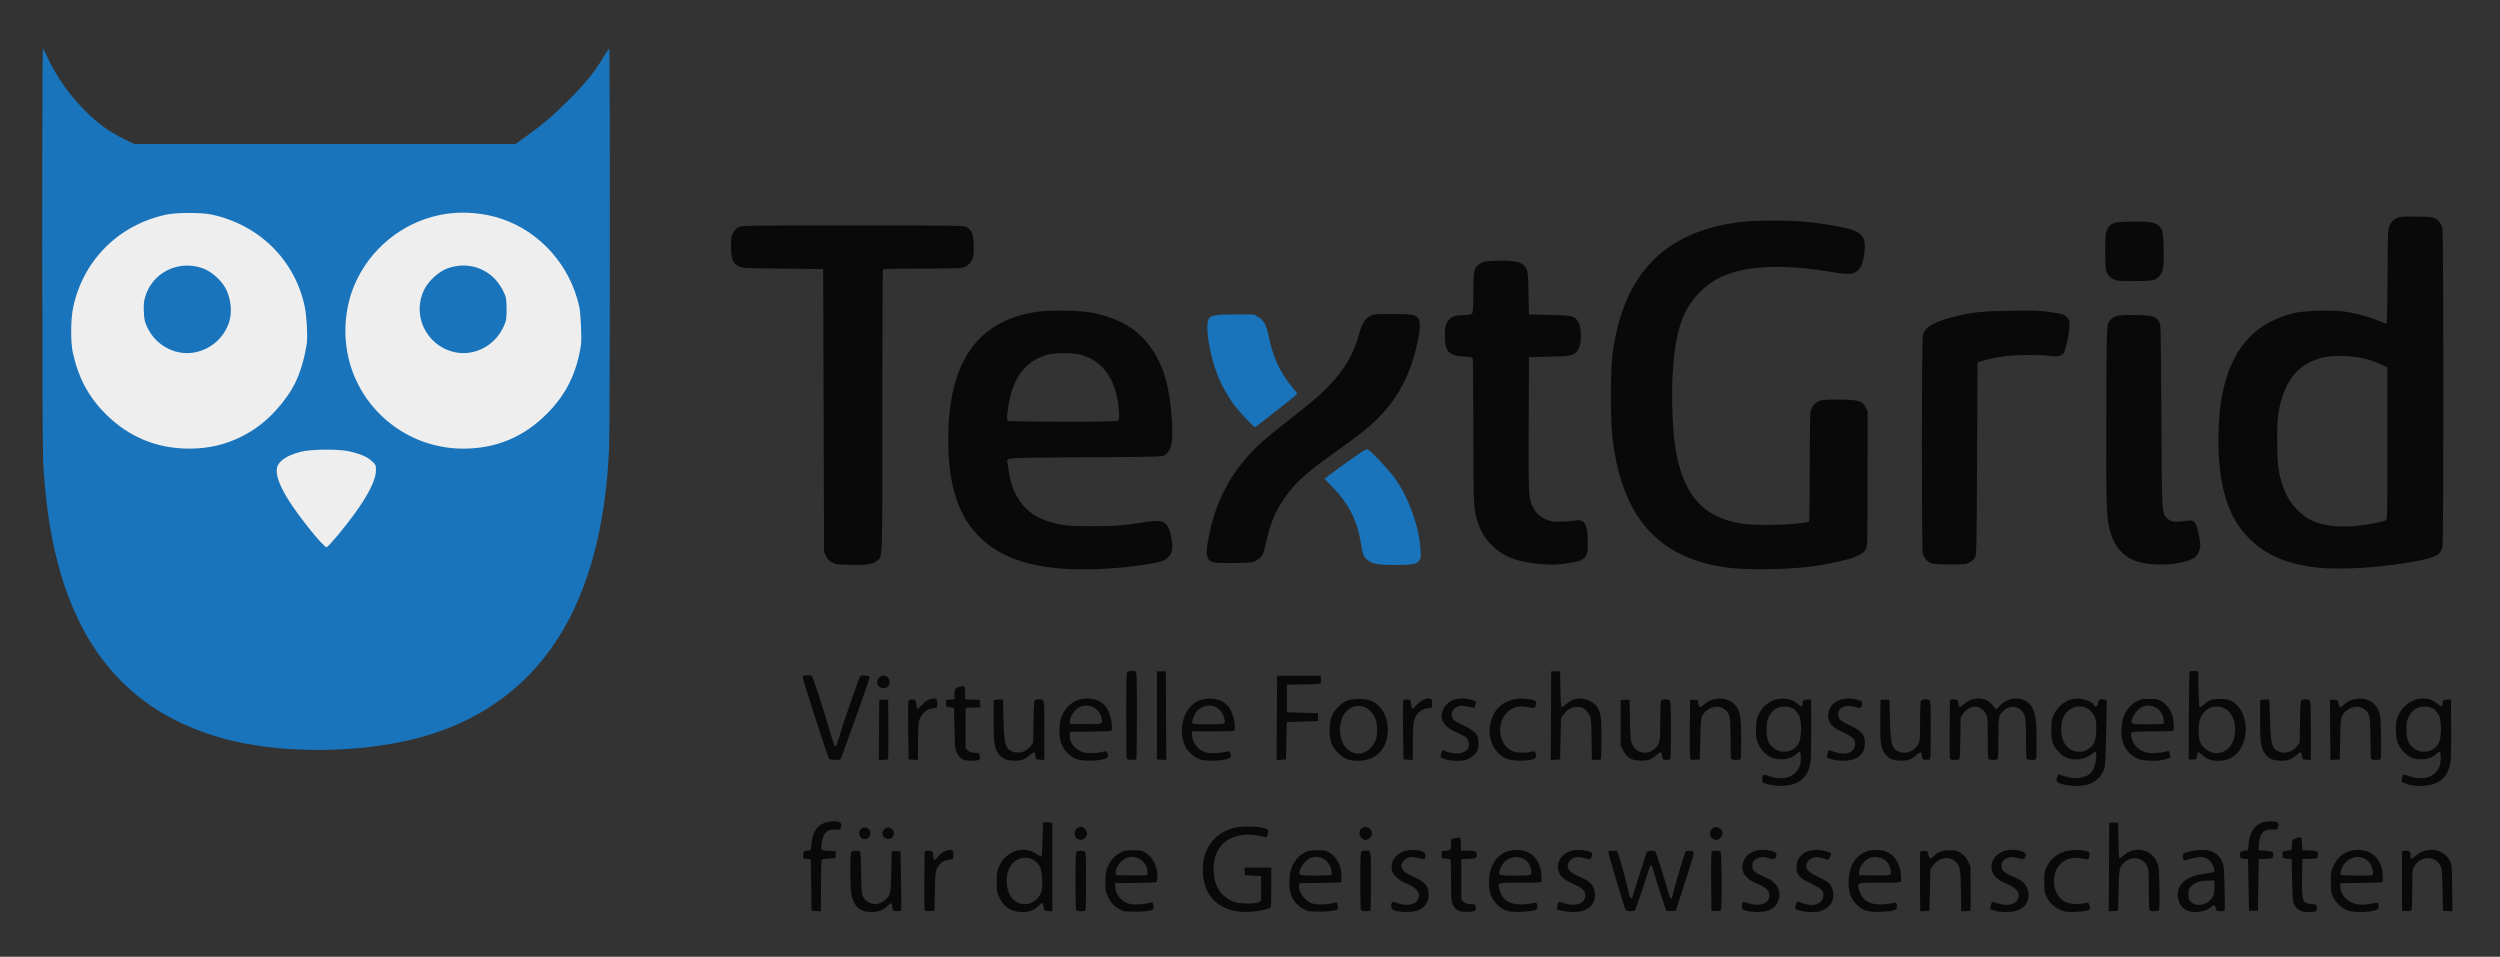 <svg xmlns="http://www.w3.org/2000/svg" width="1052.4" height="402.75" viewBox="0 0 1052.4 402.75"><rect x="0" y="0" width="1052.4" height="402.75" fill="#333333" stroke="none"/><path fill="#FFF" fill-opacity=".917" d="M79.453 81.4H192.98c33.09 0 59.916 26.824 59.916 59.915v45.727c0 33.09-26.826 59.917-59.917 59.917H79.452c-33.092 0-59.918-26.827-59.918-59.918v-45.727c0-33.09 26.826-59.916 59.918-59.916z"/><path fill="#1974BB" d="M597.384 236.043c-1.19 1.494-2.86 1.787-10.168 1.79-7.438.002-9.645-.426-11.758-2.28-1.51-1.325-1.85-2.266-2.64-7.255-1.443-9.144-5.07-16.244-11.898-23.304l-3.32-3.43 1.553-1.247c.853-.685 4.782-3.547 8.732-6.36 6.088-4.332 7.295-5.053 7.93-4.737 1.46.728 9.025 8.775 11.37 12.092 5.874 8.306 10.223 20.385 10.79 29.966.204 3.46.16 3.826-.59 4.765zm-56.61-65.878c-2.89 2.227-6.79 5.298-8.673 6.824-1.88 1.527-3.59 2.775-3.8 2.775-.606 0-6.222-5.92-8.54-9.002-2.867-3.815-5.695-8.845-7.257-12.904-3.385-8.802-5.263-20.502-3.757-23.413.928-1.793 2.448-2.074 11.247-2.074h7.868l1.77 1.04c2.393 1.405 3.48 3.39 4.414 8.046 1.822 9.09 4.895 15.63 10.36 22.05.895 1.052 1.63 2.07 1.63 2.262-.004.19-2.37 2.167-5.26 4.393zm-284.373 18.217c-1.152 28.382-6.607 52.157-16.357 71.283-13.492 26.468-35.653 43.847-65.497 51.367-23.17 5.837-53.585 6.213-76.218.943-14.674-3.416-28.202-9.59-38.652-17.642-25.58-19.708-39.068-52.3-41.525-100.33-.445-8.735-.525-173.464-.082-173.464.162 0 .96 1.47 1.77 3.272 3.333 7.402 8.617 15.137 14.602 21.38 6.128 6.393 11.236 10.182 18.36 13.617l3.746 1.805 80.214.005 80.214.007 4.27-3.057c7.34-5.252 11.545-8.838 18.34-15.645 6.89-6.906 10.91-11.877 14.412-17.826 1.153-1.958 2.255-3.56 2.448-3.56.424-.002.38 157.387-.043 167.842zm-12.535-59.195c-3.77-17.33-16.35-31.568-32.774-37.093-7.17-2.412-15.74-3.185-23.166-2.087-16.093 2.376-30.04 12.506-37.44 27.19-5.664 11.238-6.666 25.222-2.69 37.467 6.59 20.28 25.616 34.123 47 34.195 13.822.047 25.44-4.733 35.26-14.507 8.214-8.176 12.697-17.2 14.525-29.244.364-2.412-.117-13.182-.715-15.923zm-31.032 6.202c-3.105 9.533-12.853 15.125-22.144 12.705-11.547-3.007-17.382-15.79-12.03-26.355 1.86-3.672 6.18-7.518 9.924-8.84 9.164-3.233 18.817.668 23.1 9.338 1.425 2.89 1.472 3.104 1.557 7.306.056 2.796-.087 4.863-.407 5.845zm-56.194 58.8c-1.892-1.813-5.125-3.217-9.66-4.195-4.802-1.035-15.827-.94-20.277.173-5.688 1.425-9.303 3.774-10.043 6.525-.74 2.745.735 7.18 4.37 13.145 4.35 7.144 15.085 20.505 16.473 20.505.616 0 7.526-8.233 11.45-13.64 6.256-8.623 9.295-14.74 9.306-18.738.005-2.132-.06-2.28-1.62-3.776zm-28.322-64.903c-4.025-19.63-18.993-34.547-39.077-38.94-4.312-.944-14.915-.94-19.306.008-19.99 4.315-34.856 19.113-39.114 38.932-1.077 5.015-1.152 14.603-.15 19.183 2.32 10.613 6.643 18.678 13.865 25.87 9.665 9.622 21.455 14.505 35.053 14.515 10.308.01 19.165-2.676 27.82-8.432 6.367-4.234 13.233-12.023 16.762-19.014 2.254-4.467 4.27-11.4 5.01-17.236.376-2.95-.1-11.172-.862-14.887zm-31.684 5.637c-1.778 6.466-6.908 11.454-13.563 13.186-8.237 2.147-17.194-2.182-20.97-10.135-1.236-2.6-1.39-3.267-1.544-6.738-.142-3.19-.035-4.302.622-6.463 3.062-10.084 13.93-15.45 24.057-11.876 3.75 1.324 8.034 5.114 9.864 8.725 2.026 4 2.636 9.287 1.534 13.3z"/><path fill="#090909" d="M1030.386 383.502l-1.988-.114-.188-8.805c-.176-8.293-.24-8.9-1.054-10.428-2.202-4.127-8.21-3.863-10.75.472-.918 1.565-.935 1.733-.94 9.8-.005 4.517-.146 8.432-.32 8.7-.205.326-.93.453-2.147.376l-1.84-.116v-25.102l.883-.126c.485-.07 1.285-.025 1.778.1.762.19.9.455.9 1.715 0 .828.18 1.492.41 1.492.224 0 1.086-.58 1.916-1.29 4.663-3.992 11.528-2.948 14.264 2.17.79 1.475.838 2.065.95 11.41l.116 9.856-1.99-.11zm1.014-61.89c-.935 4.278-2.63 6.56-5.966 8.037-3.555 1.57-9.21 1.62-12.983.11-1.49-.596-1.545-.678-1.34-1.938.118-.724.35-1.455.52-1.624.17-.17 1.145.005 2.168.39 5.853 2.19 11.005.794 12.962-3.515.44-.97.685-2.4.69-4.03.01-2.833-.382-3.17-1.856-1.603-2.086 2.222-7.21 2.91-10.558 1.422-2.362-1.052-4.605-3.462-5.613-6.03-1.075-2.74-1.18-7.948-.217-10.743 2.534-7.347 11.39-10.5 16.704-5.95 1.87 1.6 2.298 1.592 2.298-.038 0-1.064.165-1.345.898-1.53.494-.123 1.295-.168 1.78-.1l.88.126.067 12.364c.05 9.133-.063 12.958-.433 14.65zm-4.674-20.428c-1.472-2.886-3.857-4.076-7.372-3.68-2.15.24-4.123 1.798-5.38 4.24-.81 1.57-.94 2.316-.938 5.39 0 4 .673 5.838 2.784 7.613 3.5 2.943 8.868 1.93 10.838-2.045 1.13-2.29 1.175-9.35.068-11.518zm1.465-71.332c-.71 3.596-2.25 4.552-9.86 6.125-14.216 2.937-33.407 4.172-43.942 2.827-11.913-1.52-20.247-5.097-27.014-11.595-7.896-7.582-11.946-17.748-13.228-33.208-.526-6.35-.243-17.738.583-23.53 3.186-22.31 13.346-34.708 31.846-38.862 3.664-.823 14.883-1.147 19.548-.565 4.796.6 11.12 2.242 15.096 3.92 1.745.738 3.296 1.342 3.448 1.342.15 0 .323-8.978.386-19.95.11-19.823.117-19.962.955-21.662.578-1.175 1.34-1.996 2.434-2.622 1.51-.865 1.91-.913 7.774-.913 3.4 0 6.81.133 7.576.297 2.124.45 3.855 2.31 4.364 4.686.507 2.365.537 131.157.033 133.71zm-26.07-76.56c-4.624-2.135-9.264-3.165-15.31-3.395-6.502-.248-9.89.355-14.38 2.56-5.534 2.717-9.132 7.13-11.507 14.118-1.99 5.847-2.52 10.735-2.292 21.058.173 7.737.314 9.304 1.168 12.925 1.463 6.215 3.652 10.45 7.26 14.056 1.873 1.87 3.732 3.313 5.275 4.09 6.655 3.355 15.796 3.846 27.558 1.483 2.044-.412 4.025-.913 4.403-1.115.66-.353.688-1.702.688-32.413v-32.045l-2.86-1.322zm.52 218.116c-.26.096-4.262.216-8.9.27l-8.43.096-.13.92c-.2 1.44.616 3.65 1.89 5.103 2.433 2.77 6 3.64 10.776 2.63 1.538-.324 2.937-.45 3.107-.28s.345.802.39 1.402c.07.994-.085 1.145-1.795 1.73-2.427.828-8.324.885-10.95.105-2.523-.75-5.345-3.3-6.515-5.886-.775-1.717-.895-2.55-.895-6.288 0-3.967.086-4.495 1.09-6.67 2.13-4.613 6.222-7.073 11.228-6.752 4.56.293 7.744 2.924 9.014 7.452.715 2.54.78 5.922.12 6.166zm-4.045-5.898c-1.89-6.8-11.212-6.106-13.134.98-.307 1.14-.285 1.527.104 1.773.585.37 12.807.442 13.172.077.35-.35.308-1.213-.14-2.83zm3.514-45.876c-.14.138-1.05.25-2.02.25-1.27 0-1.837-.167-2-.59-.125-.327-.23-4.247-.235-8.712-.01-8.932-.284-10.3-2.406-11.97-2.845-2.235-7.517-.898-9.517 2.727-.51.922-.654 2.674-.808 9.74l-.187 8.618-1.967.114-1.965.112-.082-9.947c-.045-5.472-.088-11.17-.094-12.664l-.012-2.716h1.68c1.393 0 1.7.127 1.795.748.426 2.82.713 2.988 2.335 1.367 1.572-1.574 3.632-2.43 6.273-2.607 4.4-.296 7.79 2.264 8.955 6.763.526 2.04.748 18.272.254 18.766zm-26.82 41.654c-.26.09-1.734.212-3.28.27l-2.81.1-.112 6.93c-.174 10.762.113 11.645 3.912 11.982 2.176.194 2.194.205 2.315 1.467.16 1.657-.29 1.9-3.53 1.906-3.074.006-4.64-.783-5.937-2.993-.703-1.195-.787-2.1-.958-10.3l-.187-8.993-1.874-.187c-1.854-.185-1.876-.202-1.99-1.58-.124-1.496.076-1.633 2.74-1.877 1.093-.1 1.126-.163 1.236-2.284.11-2.09.168-2.205 1.393-2.717 2.51-1.05 2.756-.864 2.88 2.18l.11 2.717 2.434.097c3.84.15 4.12.273 4.12 1.797.004.724-.208 1.39-.465 1.484zm-4.31-41.478c-1.735-.11-1.782-.146-1.9-1.425-.186-2.037-.614-2.113-2.51-.445-2.222 1.957-3.707 2.43-7.082 2.26-3.065-.155-4.7-.997-6.21-3.202-1.568-2.29-1.873-4.51-1.873-13.674v-8.527l.89-.224c.49-.123 1.376-.17 1.968-.1l1.075.12.24 8.43c.293 10.32.725 11.956 3.49 13.27 2.67 1.265 5.973.32 7.956-2.276l1.05-1.378.115-8.633c.07-5.408.263-8.814.514-9.115.22-.267.956-.484 1.635-.484 2.578 0 2.42-.85 2.42 12.986v12.53l-1.78-.114zm-12.044 28.548c-.243.872-.403.93-2.303.827-3.757-.2-5.61 1.887-5.73 6.453l-.06 2.274 2.77.187c3.055.205 3.7.67 3.276 2.36-.236.938-.37.984-3.147 1.09l-2.9.11-.188 10.863-.186 10.865h-3.747l-.188-10.865-.186-10.864-1.592-.116c-1.357-.1-1.627-.26-1.835-1.09-.348-1.384.282-2.14 1.965-2.354l1.46-.187.24-2.686c.558-6.244 3.707-9.49 9.208-9.49 3.152-.002 3.737.487 3.14 2.62zm-14.103-37.185c-1.59 5.902-5.402 9.06-10.954 9.077-3.194.012-4.666-.52-6.795-2.442-.852-.77-1.656-1.294-1.786-1.165-.13.13-.34.87-.466 1.645-.224 1.376-.266 1.41-1.85 1.41h-1.62l.052-18.356c.03-10.097.19-18.494.36-18.663.168-.17 1.047-.255 1.948-.19l1.644.117.1 7.296c.058 4.094.263 7.456.468 7.66.238.24.793-.038 1.584-.79 2.17-2.058 3.514-2.545 7.025-2.544 3.596 0 5.284.658 7.36 2.863 3.064 3.254 4.275 9.076 2.927 14.08zm-4.448-7.918c-1.084-3.602-3.84-5.85-7.172-5.85-2.227 0-3.993.85-5.55 2.668-1.595 1.864-2.11 3.646-2.107 7.304.004 4.082.513 5.65 2.44 7.506 4.075 3.924 10.288 2.25 12.2-3.29.834-2.416.914-5.93.19-8.338zm-3.935 80.164c-.086.085-.89.155-1.79.155-1.516 0-1.65-.08-1.86-1.13-.3-1.512-.767-1.726-1.747-.806-2.46 2.308-7.517 3.033-10.632 1.524-2.816-1.364-4.285-4.864-3.47-8.266.96-3.99 4.74-6.355 11.41-7.136 1.856-.218 3.48-.56 3.61-.76.52-.81-.462-3.493-1.705-4.66-1.69-1.585-3.942-1.933-7.076-1.09-1.276.34-2.69.717-3.145.835-.66.17-.875.017-1.07-.763-.135-.537-.156-1.21-.046-1.494.534-1.395 7.955-2.596 10.97-1.776 3.315.9 5.444 3.174 6.115 6.53.374 1.864.76 18.515.435 18.835zm-7-12.748c-3.172.025-5.587.855-7.11 2.445-.958.997-1.095 1.418-1.095 3.356 0 1.875.146 2.36.958 3.17 1.833 1.836 5.453 1.697 7.722-.294 1.88-1.65 2.375-2.976 2.272-6.078l-.087-2.623-2.66.02zm-3.694-138.702c-.797 2.238-1.937 3.167-5.116 4.172-6.18 1.952-15.077 2.042-20.962.213-6.008-1.867-9.884-6.47-11.708-13.9-1.282-5.226-1.42-10.326-1.306-48.122.124-40.54-.013-38.083 2.23-40.145 1.537-1.413 3.437-1.703 10.25-1.568 6.977.14 8.014.427 9.696 2.683.788 1.055.79 1.167 1.003 39.712.23 41.62.187 40.788 2.202 42.944 1.518 1.624 3.516 2.022 7.074 1.408 4.604-.795 5.23-.27 6.423 5.38.876 4.137.91 5.272.213 7.222zm-10.94 75.675c-.138.138-4.106.25-8.817.25-9.704 0-9.4-.105-8.587 2.962 1.027 3.888 4.34 6.205 8.843 6.185 1.444-.007 3.52-.232 4.614-.5 1.093-.27 2.07-.407 2.17-.307.1.102.28.77.395 1.49l.213 1.304-2.434.658c-1.824.494-3.405.62-6.315.51-3.435-.133-4.115-.278-5.89-1.25-4.263-2.336-6.3-6.54-5.96-12.3.323-5.444 2.526-9.365 6.416-11.41 1.676-.88 2.363-1.01 5.296-1.015 2.907-.003 3.603.126 5.04.934 2.092 1.175 3.95 3.58 4.692 6.078.577 1.95.778 5.953.32 6.41zm-4.37-6.32c-1.387-3.587-5.146-5.235-8.623-3.78-2.472 1.032-5.347 5.613-4.31 6.863.307.37 1.965.49 6.668.49 3.445 0 6.375-.11 6.51-.25.375-.374.253-2.036-.245-3.323zm-.017-187.762c-.615 2.19-2.046 3.76-3.95 4.33-.85.255-4.24.43-8.334.43-6.412 0-7.02-.06-8.573-.843-1.222-.616-1.9-1.293-2.514-2.515-.792-1.568-.845-2.138-.845-9.193 0-7.062.05-7.623.844-9.172 1.41-2.76 2.656-3.167 10.204-3.325 9.017-.188 11.48.513 12.857 3.663.813 1.854 1.038 14.022.31 16.625zm-1.61 269.762c-.138.137-1.048.25-2.02.25-1.27 0-1.836-.167-2-.592-.124-.326-.23-4.246-.235-8.71-.006-7.12-.094-8.31-.71-9.66-1.63-3.595-6.206-4.46-9.394-1.776-2.297 1.935-2.42 2.485-2.624 11.935l-.187 8.617-1.972.113-1.97.114.096-18.66.097-18.658h3.747l.103 7.295c.055 4.013.235 7.428.396 7.59.163.163.958-.295 1.766-1.016 5.263-4.682 12.892-2.395 14.652 4.39.53 2.04.75 18.27.255 18.765zm-22.238-74.118c-.142 8.218-.378 13.207-.665 14.062-1.23 3.68-3.818 6.115-7.57 7.122-3.673.985-11.097.198-12.348-1.31-.356-.427-.36-.85-.02-1.878.24-.73.47-1.326.514-1.326.042 0 1.082.366 2.312.814 4.565 1.66 9.648.886 11.754-1.792 1.034-1.313 1.91-4.33 1.91-6.582 0-1.915-.568-2.368-1.525-1.214-.27.325-1.344 1.025-2.387 1.556-2.577 1.31-6.347 1.367-8.912.132-2.11-1.018-4.197-3.225-5.298-5.605-.672-1.455-.8-2.42-.793-6.04.006-3.943.096-4.49 1.05-6.444 2.15-4.413 6.37-6.94 10.967-6.573 2.472.2 5.47 1.573 5.903 2.704.36.935 1.336.653 1.58-.457.405-1.85.5-1.968 1.62-1.968 1.656 0 2.3.364 2.21 1.257-.045.44-.18 6.533-.303 13.54zm-5.086-7.987c-2.38-4.777-8.698-5.228-11.928-.85-1.375 1.864-1.86 3.613-1.874 6.78-.025 5.318 2.71 8.92 7.052 9.282 1.48.122 2.34-.025 3.444-.59 3.245-1.664 4.24-3.784 4.263-9.09.013-3.122-.108-3.83-.957-5.532zm-2.635 82.033c-.59.244-2.845.516-5.01.605-3.34.136-4.25.042-6.024-.626-2.806-1.057-4.95-2.973-6.222-5.568-.97-1.972-1.054-2.49-1.054-6.454 0-4.023.074-4.45 1.1-6.482 2.148-4.24 5.99-6.6 11.205-6.88 1.874-.103 3.78.025 4.93.33 1.795.475 1.87.547 1.81 1.747-.085 1.817-.526 2.097-2.515 1.595-5.112-1.287-9.457.495-11.496 4.717-1.35 2.795-1.26 6.787.22 9.68 1.575 3.08 3.75 4.412 7.51 4.6 1.522.078 3.326-.062 4.096-.315 1.578-.522 1.94-.297 2.283 1.408.213 1.067.12 1.248-.837 1.642h.005zm-8.62-239.644c-.505 2.264-1.163 4.492-1.46 4.948-.82 1.25-3.18 1.75-5.97 1.264-2.968-.517-13.69-.523-17.816-.01-3.97.495-8.227 1.36-10.668 2.168l-1.872.622-.188 40.462c-.18 38.984-.212 40.506-.902 41.645-.395.65-1.405 1.577-2.248 2.06-1.447.828-1.897.877-8.09.877-4.466 0-7-.158-7.947-.494-1.683-.596-3.125-2.22-3.65-4.108-.558-2.006-.534-90.027.025-92.06.94-3.417 5.037-5.725 14.01-7.89 6.984-1.686 11.024-2.092 22.852-2.297 9.2-.16 12.057-.08 15.735.426 6.042.833 7.087 1.15 8.215 2.493.82.975.96 1.49.928 3.458-.023 1.274-.45 4.17-.956 6.434zm-13.12 175.807c-.294.722-3.738.617-4.02-.125-.126-.325-.23-4.077-.23-8.337 0-4.258-.178-8.37-.39-9.136-1.173-4.222-5.614-5.653-8.815-2.842-2.338 2.052-2.41 2.387-2.41 11.49 0 4.527-.1 8.5-.226 8.825-.164.426-.73.59-2.02.59s-1.86-.165-2.02-.59c-.126-.326-.23-4.346-.23-8.933 0-7.953-.038-8.415-.85-9.952-.91-1.724-2.794-3.008-4.388-2.994-1.747.015-4.03 1.36-5.132 3.025l-1.055 1.592-.096 8.082c-.054 4.446-.183 8.464-.29 8.926-.166.735-.43.843-2.05.843-1.618 0-1.886-.11-2.064-.843-.114-.462-.16-6.153-.1-12.645l.104-11.8.88-.126c.485-.07 1.286-.025 1.78.1.73.183.9.467.9 1.507 0 .705.17 1.387.38 1.517.21.13 1.127-.42 2.037-1.224 3.815-3.357 9.535-3.065 12.084.62.575.83 1.214 1.514 1.42 1.522.206.007.83-.557 1.386-1.254 1.38-1.73 4.483-3.226 6.686-3.226 5.07 0 7.913 2.993 8.61 9.068.368 3.19.454 15.475.115 16.314h.002zm-3.72 60.026c-.805 1.86-1.588 2.62-3.714 3.62-2.287 1.074-6.83 1.21-9.905.297l-1.984-.59.218-1.345c.12-.738.35-1.475.512-1.635.163-.158 1.22.032 2.355.424 3.866 1.34 7.276.723 8.44-1.525 1.355-2.623-.153-4.817-4.538-6.6-4.687-1.908-6.806-4.478-6.43-7.803.544-4.83 5.887-7.628 11.834-6.202 2.345.562 2.88 1.124 2.404 2.532-.395 1.167-1.038 1.247-3.738.473-1.973-.566-3.91-.226-5.243.92-.816.702-1.025 1.204-1.025 2.467 0 1.34.195 1.748 1.255 2.633.69.577 2.252 1.42 3.47 1.877 1.22.456 2.9 1.322 3.73 1.926 2.627 1.9 3.645 5.574 2.36 8.53zm-23.984 3.86c-.15.15-1.072.272-2.05.272h-1.775l-.14-8.71c-.158-9.606-.35-10.548-2.5-12.36-2.72-2.287-6.923-1.42-9.226 1.9l-1.127 1.623-.187 8.68-.186 8.68-1.945.112-1.945.113-.118-12.475c-.075-8.018.017-12.58.258-12.76.206-.158.965-.243 1.685-.19 1.214.092 1.337.217 1.664 1.69.408 1.842.848 1.972 2.11.62 1.7-1.82 3.64-2.56 6.743-2.574 2.518-.01 3.047.116 4.678 1.124 1.41.87 2.105 1.654 2.97 3.344l1.13 2.207.116 9.215c.066 5.067-.004 9.337-.154 9.487zm-17.16-63.57c-.29.112-1.09.15-1.78.084-1.132-.11-1.265-.248-1.374-1.432-.185-2.012-.625-2.133-2.29-.63-2.258 2.042-3.845 2.58-7.17 2.438-3.288-.14-4.898-.995-6.48-3.435-1.49-2.295-1.76-4.55-1.65-13.735l.1-8.43h3.745l.235 8.43c.287 10.29.725 11.954 3.498 13.27 3.11 1.474 6.8.07 8.484-3.23.63-1.24.71-2.284.71-9.574 0-5.865.127-8.31.448-8.632.248-.248.993-.45 1.655-.45 2.544 0 2.392-.814 2.392 12.79.004 10.247-.086 12.37-.524 12.536zm-12.062 51.385c-.16.355-2.32.47-8.944.47-9.874 0-9.473-.14-8.668 2.96 1.088 4.19 4.068 6.23 9.034 6.176 1.65-.017 3.74-.24 4.644-.492 1.856-.52 2.272-.242 2.282 1.528.01 1.404-1.497 1.872-6.738 2.088-5.313.22-7.654-.49-10.274-3.11-2.38-2.38-3.346-5.065-3.365-9.338-.038-8.718 5.222-14.27 12.867-13.577 5.315.482 8.69 4.352 9.19 10.537.1 1.26.088 2.5-.028 2.758zm-5.278-7.48c-1.737-2.974-6.412-3.83-9.222-1.685-1.747 1.33-2.982 3.404-3.03 5.082l-.038 1.367 6.366.103c5.42.088 6.432.015 6.797-.482.52-.718.136-2.655-.874-4.384zM785.56 231.01c-.753 1.528-1.88 2.33-4.998 3.555-2.893 1.138-11.263 3-17.105 3.805-10.717 1.48-29.2 1.677-37.595.403-28.34-4.3-43.122-21.368-47.076-54.36-.9-7.51-.9-28.39.003-35.18 4.13-31.123 18.942-48.64 46.064-54.483 6.18-1.33 12.622-1.903 21.426-1.903 11.136 0 19.204.777 29.096 2.8 8.16 1.67 10.136 3.676 9.565 9.7-.524 5.543-1.638 8.13-4.01 9.322-1.698.853-3.963.827-9.438-.107-15.78-2.693-28.463-2.94-38.532-.748-7.24 1.575-12.503 4.323-17.245 9.004-7.525 7.425-10.673 17.037-11.633 35.515-.458 8.834-.012 21.87.99 28.882 2.925 20.466 11.373 30.5 27.942 33.187 4.565.74 16.047.75 22.936.018 2.846-.302 5.332-.648 5.526-.768.216-.132.355-9.042.356-22.77 0-14.58.14-23.05.395-23.965.217-.78.9-1.99 1.517-2.695 1.592-1.815 3.62-2.172 11.387-2.015 7.595.155 8.825.552 10.21 3.3l.842 1.672-.008 28.3c-.007 25.3-.072 28.43-.614 29.528zm-1.03 84.94c-1.27 2.843-4.27 4.31-8.818 4.31-2.766 0-6.136-.787-6.602-1.542-.188-.303.482-2.955.746-2.955.055 0 1.08.337 2.278.75 4.978 1.712 8.805.235 8.805-3.4 0-1.923-1.166-3.008-5.308-4.943-2.163-1.01-3.893-2.1-4.522-2.846-3.096-3.68-1.395-9.015 3.42-10.714 2.08-.733 4.99-.733 7.465 0 1.6.475 1.94.727 1.94 1.428 0 .466-.215 1.146-.48 1.507-.456.624-.6.624-2.768.023-3.995-1.11-6.867.194-6.867 3.12 0 1.967.927 2.86 4.83 4.65 3.356 1.542 4.984 2.79 5.882 4.507.662 1.267.66 4.62-.003 6.105zm-13 62.707c-.588 1.96-1.806 3.34-3.85 4.358-1.564.78-2.414.934-5.108.934-3.068 0-6.455-.74-6.935-1.518-.177-.288.745-2.98 1.024-2.978.062 0 1 .338 2.085.75 4.705 1.786 8.83.226 8.83-3.342 0-1.932-1.048-2.923-5.19-4.907-4.83-2.31-6.178-3.817-6.168-6.89.017-4.76 4.007-7.7 9.8-7.222 2.07.17 4.807 1.036 4.807 1.52 0 .605-.904 2.48-1.198 2.48-.205 0-1.3-.27-2.43-.596-2.575-.75-4.377-.448-5.795.97-1.29 1.293-1.395 2.856-.28 4.273.437.557 2.51 1.825 4.68 2.864 3.1 1.485 4.08 2.15 4.806 3.265 1.06 1.632 1.46 4.237.923 6.037zm-9.368-57.718c-1.117 6.667-5.185 9.878-12.508 9.874-2.265-.002-4.11-.235-5.62-.712-2.24-.708-2.248-.717-2.203-2.12.065-1.997.444-2.202 2.592-1.397 4.668 1.748 8.748 1.305 11.277-1.222 1.755-1.755 2.38-3.506 2.38-6.698.005-2.44-.444-2.735-1.86-1.226-1.275 1.354-3.95 2.255-6.614 2.228-4.266-.046-7.597-2.4-9.6-6.78-.682-1.49-.826-2.465-.815-5.555.017-4.338.834-6.956 2.932-9.408 3.68-4.3 10.49-5.143 14.413-1.787 1.87 1.6 2.296 1.59 2.296-.038 0-1.065.167-1.346.9-1.53.494-.123 1.296-.168 1.78-.1l.88.125.052 12.177c.032 6.697-.096 13.072-.28 14.167zm-4.812-19.756c-1.473-2.886-3.86-4.076-7.373-3.68-2.178.245-4.15 1.796-5.38 4.23-.806 1.59-.937 2.354-.932 5.41.005 3.99.68 5.836 2.78 7.603 3.497 2.943 8.866 1.93 10.835-2.045 1.134-2.29 1.177-9.35.07-11.518zm-8.97 78.486c-1.426 3.145-4.354 4.445-9.484 4.212-4.432-.203-5.75-.788-5.667-2.517.032-.683.2-1.382.374-1.553.172-.172 1.24.01 2.375.403 5.21 1.805 9.54-.145 8.822-3.973-.293-1.57-1.897-2.922-4.922-4.153-4.785-1.947-6.848-4.507-6.38-7.918.655-4.768 5.744-7.43 11.672-6.103 2.43.543 2.997 1.118 2.513 2.545-.395 1.168-1.04 1.25-3.738.475-1.972-.566-3.91-.226-5.243.92-.815.702-1.024 1.204-1.024 2.467 0 1.34.194 1.748 1.255 2.633.69.575 2.252 1.42 3.47 1.877 5.707 2.132 7.997 6.23 5.976 10.683zm-15.65-60.036c-.136.138-1.046.25-2.02.25-1.27 0-1.835-.167-1.996-.592-.127-.325-.232-4.245-.237-8.71-.008-8.932-.283-10.3-2.405-11.97-2.843-2.235-7.516-.898-9.516 2.727-.507.922-.654 2.674-.806 9.74l-.188 8.617-1.955.113c-1.775.103-1.975.034-2.166-.748-.115-.475-.16-6.173-.104-12.664l.105-11.8h1.686c1.68 0 1.686 0 1.804 1.425.065.784.33 1.507.59 1.607.262.1 1.12-.407 1.906-1.127 4.044-3.705 10.73-3.14 13.673 1.154 1.497 2.186 1.87 4.898 1.876 13.645.003 4.445-.107 8.196-.245 8.332zm-8.604 33.193c-1.126.886-1.717.956-2.877.346-1.11-.583-1.37-1.046-1.376-2.445-.007-1.538 1.567-2.894 2.975-2.56 2.265.53 3.02 3.286 1.276 4.66zm.29 30.302c-.205.324-.93.452-2.15.374l-1.836-.116-.1-12.34c-.076-9.62.006-12.403.375-12.638.724-.458 3.077-.368 3.584.138.527.53.647 23.76.127 24.58zm-15.15-11.543l-3.835 11.8-1.823.117c-1.003.064-1.96-.02-2.125-.187-.352-.358-4.596-13.478-5.465-16.897-.33-1.296-.777-2.297-.995-2.225-.217.073-.625.88-.906 1.794-1.696 5.524-5.5 16.72-5.812 17.117-.483.607-3.452.607-3.925 0-.54-.692-7.594-24.335-7.37-24.7.237-.382 3.174-.4 3.76-.023.406.26 3.5 11.294 4.835 17.248.677 3.016 1.18 3.277 1.9.987.255-.812 1.592-5.1 2.972-9.53s2.677-8.267 2.884-8.525c.206-.257 1.007-.467 1.782-.467.774 0 1.57.21 1.77.467.32.413 3.853 11.64 5.54 17.61.337 1.184.76 2.153.944 2.153.184 0 .515-.716.736-1.59 1.702-6.718 5.05-17.948 5.452-18.28.27-.225 1.135-.355 1.92-.29 1.108.09 1.452.287 1.515.867.045.413-1.644 6.06-3.753 12.552zm-6.407-51.853c-.29.11-1.09.15-1.78.083-1.13-.11-1.265-.248-1.373-1.432-.185-2.01-.625-2.132-2.29-.628-2.26 2.04-3.846 2.58-7.176 2.437-3.666-.157-5.465-1.287-6.988-4.385l-1.035-2.107v-19.107h3.748l.19 8.63c.18 8.278.228 8.708 1.123 10.447 2.347 4.556 8.44 4.214 10.902-.612.63-1.24.71-2.283.71-9.573 0-5.865.126-8.31.447-8.632.583-.583 3.015-.583 3.597 0 .332.33.45 3.64.45 12.562.002 10.057-.088 12.148-.525 12.314zm-28.948-.1c-.136.138-1.048.25-2.025.25h-1.775l-.128-8.71c-.125-8.485-.154-8.754-1.065-10.365-1.354-2.388-2.61-3.19-4.99-3.19-2.45 0-4.148.928-5.683 3.112l-1.128 1.605-.19 8.68-.186 8.68-1.97.113-1.972.114.098-18.66.096-18.657h3.745l.102 7.295c.055 4.012.256 7.45.445 7.638.206.208 1.006-.24 2.03-1.14 2.956-2.605 6.547-3.083 10-1.336 1.184.6 2.385 1.564 2.88 2.31 1.687 2.546 1.962 4.445 1.962 13.524 0 4.667-.112 8.6-.248 8.736h-.002zm-2.743 59.15c-1.008 3.336-4.12 5.156-8.835 5.16-1.67.004-3.913-.26-5.01-.585l-1.984-.59.22-1.346c.12-.74.35-1.475.512-1.635.162-.16 1.222.03 2.355.423 5.174 1.792 9.542-.15 8.833-3.93-.306-1.638-1.373-2.543-4.87-4.136-3.856-1.757-4.943-2.563-5.844-4.327-2.325-4.557 1.098-9.537 6.878-10 2.566-.207 5.948.403 6.6 1.19.276.332.266.838-.03 1.688-.338.972-.58 1.174-1.217 1.015-4.052-1.018-4.503-1.068-5.887-.653-1.69.507-2.96 1.978-2.96 3.427 0 1.587 1.55 3.102 4.38 4.283 1.402.585 3.225 1.502 4.05 2.035 2.545 1.65 3.72 4.973 2.814 7.975l-.005.003zm-2.954-146.38c-.732 2.798-2.032 3.653-6.792 4.463-5.443.926-7.52 1.026-12.63.608-9.864-.806-15.963-3.122-20.73-7.875-3.003-2.992-4.608-5.618-5.957-9.747-1.812-5.548-1.89-7.178-1.9-38.964-.003-16.382-.13-29.976-.282-30.207-.156-.24-1.744-.49-3.668-.58-6.36-.298-8.036-2.12-8.036-8.74 0-3.17.136-4.04.845-5.438 1.22-2.407 2.675-3.108 6.812-3.29 2.535-.11 3.514-.298 3.864-.745.344-.436.47-2.815.47-8.837 0-9.61.26-10.64 3.09-12.23 1.43-.803 2.155-.91 7.035-1.05 8.025-.228 10.674.512 12.266 3.432.544.995.677 2.618.836 10.177l.19 8.99 8.618.188c9.8.213 10.69.433 12.127 2.99 1.56 2.775 1.522 9.315-.07 11.677-1.718 2.55-2.473 2.735-12.055 2.942l-8.618.187-.11 28.286c-.117 30.07-.063 31.167 1.668 34.655 1.29 2.597 2.82 4.07 5.51 5.287 2.074.94 2.685 1.04 6.234 1.007 2.16-.02 4.774-.208 5.8-.418 4.097-.832 5.47 1.104 5.664 7.986.063 2.267-.017 4.625-.178 5.244zm-19.38 138.714c-.16.355-2.324.47-8.945.47-9.874 0-9.47-.14-8.668 2.96 1.088 4.19 4.068 6.23 9.035 6.176 1.648-.017 3.74-.24 4.643-.492 1.856-.52 2.272-.242 2.284 1.528.008 1.404-1.498 1.872-6.74 2.088-5.312.22-7.652-.49-10.273-3.11-2.354-2.355-3.32-5.043-3.354-9.338-.07-8.698 5.21-14.27 12.864-13.576 5.3.48 8.78 4.466 9.21 10.555.086 1.247.064 2.48-.054 2.738zm-5.144-7.276c-.913-1.764-2.683-2.857-4.928-3.043-3.288-.273-6.098 1.727-7.325 5.212-.893 2.53-.783 2.576 6.35 2.576 5.497 0 6.41-.083 6.706-.613.403-.717.064-2.462-.804-4.133zm2.643-44.778c-1.818 1.508-9.748 1.57-12.636.1-4.915-2.504-7.508-8.21-6.416-14.127 1.342-7.287 6.78-11.4 14.42-10.91 1.677.108 3.518.413 4.092.68.913.42 1.015.63.804 1.635-.355 1.692-.67 1.862-2.55 1.387-3.754-.945-6.99-.342-9.28 1.728-2.98 2.694-4.023 6.846-2.784 11.11.766 2.632 3.016 5.07 5.315 5.757 1.9.568 5.092.592 7.026.055.798-.22 1.578-.262 1.73-.09.576.633.746 2.287.28 2.674zm-24.408-3.085c-.645 1.483-2.862 3.305-4.683 3.85-2.914.873-8.613.422-10.305-.817-.61-.444-.638-.663-.236-1.878.25-.756.488-1.373.53-1.373.043 0 1.038.337 2.21.748 5.915 2.08 10.6-.86 8.338-5.232-.53-1.03-1.012-1.315-6.257-3.74-2.218-1.025-4.245-3.245-4.576-5.014-.593-3.15 1.68-6.797 4.916-7.9 2.21-.752 5.04-.754 7.57-.002 1.94.576 1.976.613 1.746 1.768-.13.65-.37 1.314-.535 1.48-.166.164-1.423.005-2.796-.355-2.248-.59-2.65-.6-4.094-.1-1.216.42-1.76.883-2.274 1.93-.613 1.255-.622 1.493-.107 2.727.497 1.19 1.025 1.567 4.42 3.165 3.934 1.85 5.557 3.153 6.265 5.025.545 1.438.48 4.318-.133 5.717zm-.515 45.004c-.173.274-1.466.495-3.272.563l-2.986.11v17.112l1.05.903c.803.69 1.486.904 2.896.904 1.685 0 1.867.087 2.096.995.435 1.732-.202 2.178-3.27 2.29-3.56.13-5.064-.568-6.24-2.897-.797-1.583-.84-2.11-.847-10.115-.004-4.645-.133-8.642-.29-8.886-.153-.244-1.036-.496-1.96-.56l-1.68-.12v-2.997l1.68-.12c.924-.064 1.806-.318 1.96-.56.156-.244.285-1.307.29-2.362l.004-1.917 1.657-.464c.912-.255 1.84-.35 2.06-.214.227.14.405 1.394.405 2.85v2.6h2.922c1.774 0 3.1.177 3.373.45.506.504.584 1.755.152 2.434zm-18.673-63.3c-.11.26-.784.47-1.498.47-2.752 0-5.417 2.453-6.095 5.61-.226 1.055-.412 5.124-.412 9.04v7.12l-1.966-.115-1.968-.115-.187-12.176c-.11-7.09-.044-12.38.155-12.663.202-.288.89-.442 1.682-.375 1.298.108 1.35.172 1.6 1.928.14 1 .35 1.908.46 2.02.112.112.98-.66 1.928-1.716 1.774-1.972 3.642-2.875 5.43-2.622.787.11.93.346.994 1.627.04.824-.018 1.71-.125 1.965zm-1.956 82c-1.474 3.153-4.388 4.433-9.555 4.195-4.375-.2-5.695-.793-5.614-2.516.033-.684.2-1.382.374-1.554.174-.17 1.242.012 2.376.404 4.91 1.7 8.99.185 8.99-3.337 0-1.738-2.095-3.69-5.234-4.875-3.047-1.152-5.828-3.737-6.205-5.77-.91-4.913 3.552-8.852 9.544-8.423 3.376.24 4.73.924 4.63 2.332-.045.59-.225 1.218-.403 1.396-.18.18-1.425.032-2.816-.333-2.246-.59-2.65-.6-4.094-.1-1.195.413-1.79.908-2.35 1.957-.75 1.405-.75 1.405 0 2.79.563 1.042 1.31 1.648 2.998 2.436 6.466 3.02 7.742 4.255 7.95 7.705.095 1.552-.07 2.58-.59 3.692zm-3.315-239.632c-2.695 15.613-7.945 26.506-17.31 35.918-4.09 4.11-7.584 6.892-17.81 14.178-11.733 8.36-15.58 11.684-19.855 17.154-4.654 5.957-7.27 11.447-9.006 18.92-1.548 6.643-1.643 6.95-2.48 8.015-.43.548-1.486 1.372-2.34 1.83-1.44.77-2.146.84-9.28.953-8.998.14-10.085-.097-11.054-2.413-.68-1.628-.51-3.734.82-10.162 3.186-15.38 10.473-27.995 22.266-38.547 1.958-1.75 6.847-5.735 10.864-8.853 9.55-7.412 12.953-10.315 17.076-14.565 6.697-6.903 10.54-13.558 12.895-22.328 1.04-3.873 2.52-6.17 4.634-7.192 1.46-.705 2.285-.773 9.36-.773 8.34 0 9.7.238 10.872 1.917.59.84.752 3.61.348 5.95zm-13.736 171.24c-1.525 5.66-5.95 8.967-11.987 8.967-3.9 0-5.986-.82-8.516-3.348-2.713-2.71-3.52-4.91-3.52-9.578 0-4.387.786-6.675 3.204-9.32 2.617-2.865 4.837-3.78 9.155-3.78 4.26 0 6.567.93 8.997 3.635 2.822 3.134 3.932 8.73 2.667 13.423zm-4.564-8.212c-.754-2.538-3.125-5.065-5.296-5.646-5.017-1.34-9.38 2.585-9.778 8.8-.492 7.656 4.92 12.91 10.623 10.32 1.805-.82 3.686-2.977 4.434-5.084.72-2.03.728-5.99.016-8.39zm-2.655 49.747c-.543.426-1.28.776-1.636.776-1.24 0-2.624-1.464-2.624-2.78 0-2.25 2.47-3.47 4.23-2.084 1.394 1.093 1.406 3.003.03 4.087zm.362 30.498c-.137.137-1.047.25-2.02.25-1.27 0-1.835-.168-1.998-.592-.126-.326-.228-5.856-.228-12.29 0-8.596.12-11.814.45-12.144.247-.248.992-.45 1.654-.45 2.543 0 2.39-.806 2.39 12.717 0 6.74-.112 12.37-.25 12.508zm-12.582-11.917c-.258.096-4.26.216-8.9.27l-8.43.096-.12.85c-.35 2.464 1.9 5.93 4.805 7.416 1.63.833 6.505.94 9.096.198.985-.283 1.878-.426 1.983-.32.105.106.29.792.407 1.525.212 1.302.182 1.34-1.42 1.826-.98.295-3.517.493-6.32.493-4.358 0-4.816-.07-6.59-1.006-2.245-1.185-4.043-3.115-5.132-5.512-1.168-2.565-1.153-9.118.025-12.056 1.096-2.736 3.076-5.003 5.464-6.258 1.676-.882 2.362-1.012 5.296-1.017 2.906-.002 3.602.128 5.04.934 2.094 1.174 3.95 3.58 4.69 6.078.705 2.37.767 6.235.105 6.48zm-4.36-6.754c-1.575-3.41-5.055-4.824-8.414-3.42-2.47 1.033-5.345 5.614-4.308 6.864.307.37 1.964.49 6.668.49 3.444 0 6.374-.11 6.51-.25.456-.454.245-2.164-.456-3.684zm-4.236-76.8c-.27.098-3.526.223-7.235.276l-6.744.097v11.612l6.557.187 6.557.187v3.37l-6.557.187-6.556.187-.186 7.868-.188 7.867-1.97.114-1.97.113.098-17.723.096-17.72h18.36l.114 1.595c.076 1.06-.05 1.657-.375 1.778zm-21.003 94.413c-1.977.707-5.502 1.365-8.336 1.556-12.285.827-20.043-6.01-20.043-17.67 0-8.926 4.913-15.523 13.153-17.653 4.274-1.105 13.05-.586 14.235.842.45.542-.21 3.137-.798 3.137-.18 0-1.298-.253-2.485-.562-1.186-.31-3.35-.56-4.81-.56-9.605 0-15.276 6.067-14.7 15.732.382 6.43 3.294 10.633 8.707 12.565 2.424.867 8.48.958 10.115.154l1.124-.553v-10.48l-3.374-.187-3.372-.187-.115-1.59-.116-1.594h11.282v8.44c0 6.413-.114 8.48-.47 8.607zm-15.142-74.622c-.136.138-4.183.25-8.99.25h-8.744v1.61c0 2.444 1.917 5.394 4.3 6.614 1.57.803 2.34.948 4.87.917 1.654-.02 3.746-.244 4.647-.497 1.793-.5 2.074-.36 2.444 1.203.222.94.106 1.105-1.17 1.652-2.18.935-9.226 1.128-11.66.32-2.363-.786-5.326-3.383-6.355-5.572-3.274-6.963-.55-16.41 5.5-19.088 3.914-1.73 9.194-1.095 11.784 1.42 1.616 1.57 2.43 3.037 3.117 5.61.53 1.99.675 5.143.258 5.56zm-4.285-5.557c-1.176-4.306-5.448-6.288-9.308-4.32-1.737.887-2.756 2.11-3.602 4.327-1.065 2.793-1.044 2.803 6.12 2.803 4.404 0 6.44-.136 6.754-.45.543-.544.542-.5.036-2.36zm-22.056-69.73c-.422 1.312-1.703 2.736-3.135 3.48-2.306 1.2-13.25 2.84-23.284 3.485-25.882 1.67-42.945-2.346-53.84-12.68-9.452-8.963-13.775-21.97-13.787-41.485-.023-32.715 12.16-50.214 37.55-53.94 5.737-.84 18.297-.56 23.527.526 11.514 2.394 19.255 7.194 24.8 15.378 4.8 7.083 7.298 15.812 8.194 28.647.702 10.033.06 13.662-2.78 15.764-1.048.775-1.333.784-33.45.97-35.198.203-33.26.073-32.916 2.23.083.525.346 2.22.583 3.764 1.014 6.61 3.338 11.66 7.07 15.36 2.774 2.752 5.577 4.367 9.943 5.732 5.206 1.627 8.28 1.95 18.357 1.93 9.427-.02 12.617-.266 21.932-1.705 5.77-.89 7.38-.702 9.07 1.063 1.66 1.735 3.005 8.86 2.164 11.48zm-22.884-64.885c-2.03-9.854-7.624-16.31-15.805-18.24-3.118-.734-10.33-.733-13.225.004-9.9 2.516-15.516 10.358-17.116 23.905-.37 3.13-.354 3.73.105 4.022.31.196 10.225.344 23.274.348 18.712.005 22.823-.085 23.243-.507.577-.575.322-5.65-.477-9.532zm18.662 152.337l-1.97-.113v-37.09h3.745l.098 18.658.096 18.66-1.968-.115zm-2.25 51.598c-.257.096-4.262.216-8.898.27l-8.43.096.066 1.556c.13 3.025 2.316 5.903 5.262 6.927 1.82.632 6.154.618 8.45-.028.984-.278 1.877-.418 1.983-.312.105.106.287.784.405 1.507.204 1.253.146 1.34-1.234 1.827-.937.33-3.16.51-6.317.51-4.695 0-4.945-.04-6.87-1.105-2.374-1.315-3.588-2.667-4.9-5.45-.858-1.823-.966-2.514-.948-5.994.02-3.13.192-4.36.847-6.024 1.067-2.716 2.866-4.78 5.365-6.165 1.81-1.002 2.34-1.112 5.38-1.108 2.744.002 3.656.153 4.906.82 3.317 1.77 5.397 5.648 5.397 10.067.004 1.603-.156 2.49-.466 2.604zm-4.517-7.33c-1.448-2.738-5.064-4.073-8.01-2.96-2.293.867-4.773 4.297-4.544 6.28l.116 1.004 6.168.103c3.392.057 6.386.02 6.65-.082.765-.293.566-2.56-.38-4.345zm-3.884-44.444c-.135.138-1.045.25-2.02.25-1.268 0-1.834-.167-1.996-.592-.125-.325-.228-8.553-.228-18.283 0-13.26.113-17.803.45-18.14.475-.477 2.46-.606 3.453-.223.527.203.59 2.18.59 18.482 0 10.04-.11 18.368-.25 18.504zm-10.654-11.936c-.286.106-4.315.236-8.95.29l-8.43.095.02 1.714c.028 2.528 1.493 4.797 3.98 6.166 1.758.97 2.35 1.095 4.993 1.07 1.646-.018 3.734-.238 4.635-.49 1.79-.5 2.074-.36 2.444 1.202.22.942.105 1.105-1.17 1.65-2.166.927-8.79 1.117-11.494.33-2.917-.848-5.797-3.632-6.922-6.69-1.11-3.016-1.1-7.84.017-11.155 1.104-3.268 4.135-6.382 7.06-7.25 3.795-1.128 7.654-.578 10.344 1.474 1.892 1.444 3.52 5.124 3.778 8.544.17 2.245.105 2.897-.306 3.05zm-4.096-5.88c-1.14-4.103-5.815-6.034-9.525-3.934-1.756.995-3.62 3.8-3.7 5.58l-.06 1.246 6.32.103c7.656.126 7.812.06 6.965-2.994zm-6.965 51.01c-1.126.885-1.718.955-2.878.345-1.108-.583-1.368-1.046-1.375-2.445-.003-.845.283-1.418.982-1.966 1.296-1.02 2.216-.98 3.338.142 1.252 1.25 1.224 2.908-.067 3.923zm.364 30.28c-.294.722-3.736.616-4.02-.125-.126-.326-.228-5.856-.228-12.29 0-8.595.12-11.814.45-12.144.582-.582 3.015-.582 3.597 0 .33.332.44 3.542.42 12.27-.018 6.5-.116 12.03-.22 12.287zm-15.77.394c-1.738-.113-1.78-.145-1.886-1.427-.197-2.387-.35-2.44-2.168-.763-2.275 2.096-3.716 2.638-6.984 2.628-4.5-.013-7.57-2.043-9.618-6.36-.878-1.85-.978-2.5-.978-6.37 0-3.965.088-4.496 1.09-6.668 3.05-6.612 10.766-8.885 16.17-4.764.733.56 1.45.904 1.59.762.14-.14.34-3.402.444-7.248l.187-6.995 1.075-.123c.592-.067 1.477-.02 1.967.1l.89.225V383.617l-1.78-.115zm-3.393-18.517c-2.723-5.337-10.032-5.177-12.832.28-2.438 4.753-1.146 11.865 2.584 14.23 4.277 2.714 9.89.24 10.967-4.837.524-2.46.107-8.054-.72-9.673zm.022-45.175c-1.736-.11-1.784-.146-1.9-1.425-.19-2.037-.616-2.113-2.513-.445-2.222 1.957-3.707 2.43-7.08 2.26-3.066-.155-4.7-.997-6.21-3.202-1.57-2.29-1.873-4.51-1.873-13.674v-8.527l.89-.224c.49-.123 1.376-.17 1.968-.1l1.075.12.24 8.43c.294 10.32.725 11.956 3.492 13.27 2.666 1.265 5.97.32 7.954-2.276l1.05-1.378.115-8.633c.07-5.408.26-8.814.512-9.117.222-.265.957-.482 1.637-.482 2.577 0 2.42-.85 2.42 12.986v12.53l-1.78-.112zm-25.628-.02c-.286.287-1.495.468-3.11.468-3.543 0-4.976-.738-6.2-3.184-.897-1.794-.945-2.24-1.125-10.49l-.187-8.617-1.686-.188c-1.687-.188-1.687-.188-1.687-1.686v-1.5l1.78-.112 1.78-.114v-2.013c0-1.26.203-2.216.543-2.557.614-.614 3.024-1.163 3.585-.818.202.127.37 1.392.37 2.814v2.585l3.09.108 3.09.11.116 1.575.115 1.577-3.11.11-3.113.108v17.112l1.052.904c.805.69 1.486.904 2.903.904 1.23 0 1.855.16 1.858.47.004.256.096.805.206 1.216.11.41-.01.96-.268 1.216zm-2.733-211.02c-.68 1.85-2.336 3.385-4.215 3.908-.898.25-7.34.396-17.4.4-14.223 0-16.003.065-16.205.594-.125.325-.228 27.22-.228 59.768 0 64.642.14 60.645-2.193 62.61-1.756 1.475-4.54 1.894-11.465 1.724-5.504-.136-6.148-.225-7.605-1.047-1.1-.623-1.85-1.427-2.435-2.61l-.844-1.71-.186-59.57-.188-59.568-17.047-.188c-16.34-.18-17.11-.22-18.53-.967-2.468-1.293-3.2-3.172-3.2-8.193 0-3.583.12-4.404.842-5.833.5-.986 1.378-1.973 2.154-2.422 1.298-.75 1.816-.758 48.143-.758 46.155 0 46.85.012 48.105.75 2.097 1.233 2.82 3.118 2.937 7.68.075 2.747-.058 4.38-.443 5.43zm-8.524 252.86c-.27.083-1.122.24-1.897.348-1.88.26-3.485 1.462-4.503 3.364-.77 1.44-.848 2.197-1.022 9.802l-.188 8.244-1.955.112c-1.775.103-1.973.034-2.165-.748-.116-.475-.163-6.173-.106-12.664l.106-11.8.88-.126c.486-.07 1.278-.025 1.76.096.743.185.898.494.994 1.97.062.96.282 1.795.49 1.854.205.06.817-.535 1.36-1.322 1.135-1.64 3.905-3.147 5.46-2.968.962.11 1.055.262 1.16 1.903.08 1.222-.04 1.83-.374 1.935zm-6.535-63.945c-.108.258-.78.47-1.495.47-2.753 0-5.418 2.452-6.095 5.608-.226 1.056-.413 5.125-.413 9.04v7.12l-1.966-.114-1.965-.115-.188-12.176c-.108-7.09-.043-12.38.155-12.663.203-.288.892-.442 1.683-.375 1.297.108 1.35.172 1.6 1.928.14 1 .347 1.908.46 2.02.11.112.98-.66 1.927-1.716 1.775-1.972 3.643-2.875 5.432-2.622.787.11.93.346.993 1.627.04.824-.017 1.71-.126 1.965zm-15.058 85.518c-.068.205-.85.372-1.74.372-1.75 0-2.068-.35-2.068-2.278 0-1.404-.52-1.382-1.987.087-1.782 1.784-3.8 2.55-6.74 2.56-4.845.015-7.496-2.382-8.472-7.66-.576-3.12-.545-17.15.04-17.735.497-.497 2.856-.6 3.552-.157.314.2.478 2.837.563 9.08.11 8.076.182 8.904.89 10.107 2.036 3.468 6.3 4.017 9.284 1.195 2.198-2.08 2.292-2.523 2.495-11.872l.186-8.618h3.745l.188 12.273c.102 6.75.13 12.44.062 12.645zm-3.808-30.724c-1.484 1.484-4.122.404-4.122-1.686 0-1.202 1.233-2.435 2.435-2.435 1.203 0 2.435 1.232 2.435 2.434 0 .514-.336 1.273-.748 1.685zm-1.193-64.385c-.724 2.095-3.938 2.177-4.873.124-.947-2.08 1.16-4.377 3.347-3.647 1.26.42 2.006 2.14 1.526 3.522zm-.55 31.534c-.14.14-1.07.254-2.07.254h-1.814l.1-12.645.098-12.645h3.746l.1 12.39c.05 6.814-.02 12.504-.16 12.644zm-7.686 32.287c-.588 1.015-1.072 1.298-2.22 1.306-1.258.006-2.212-1.07-2.212-2.495 0-2.84 4.052-3.275 4.66-.498.113.517.01 1.275-.228 1.687zm-5.754-50.203c-3.18 8.86-5.976 16.574-6.21 17.14-.394.955-.583 1.03-2.58 1.03-1.273 0-2.315-.192-2.54-.467-.66-.81-11.395-34.023-11.18-34.588.225-.586 3.057-.753 3.88-.23.457.29 4.57 12.873 7.772 23.797.898 3.057 1.732 5.66 1.855 5.782.433.432.887-.516 1.875-3.923 1.742-5.995 8.502-25.39 8.954-25.688.778-.512 3.79-.146 3.88.47.044.31-2.524 7.813-5.706 16.674zm-6.545 47.058c-.27.465-.766.562-2.174.426-3.373-.324-5.028 1.26-5.713 5.462-.53 3.254-.417 3.39 2.944 3.517l2.885.108v2.998l-2.8.11c-1.655.067-2.915.297-3.085.562-.158.248-.29 5.223-.29 11.054l-.008 10.603-1.966-.114-1.967-.115-.19-10.863-.186-10.865-1.613-.117-1.61-.116.112-1.57c.112-1.525.157-1.574 1.613-1.756l1.5-.188.26-2.37c.54-4.888 1.89-7.35 4.846-8.823 2.116-1.054 5.68-1.353 7.095-.595.767.412.932 1.652.35 2.65z"/></svg>